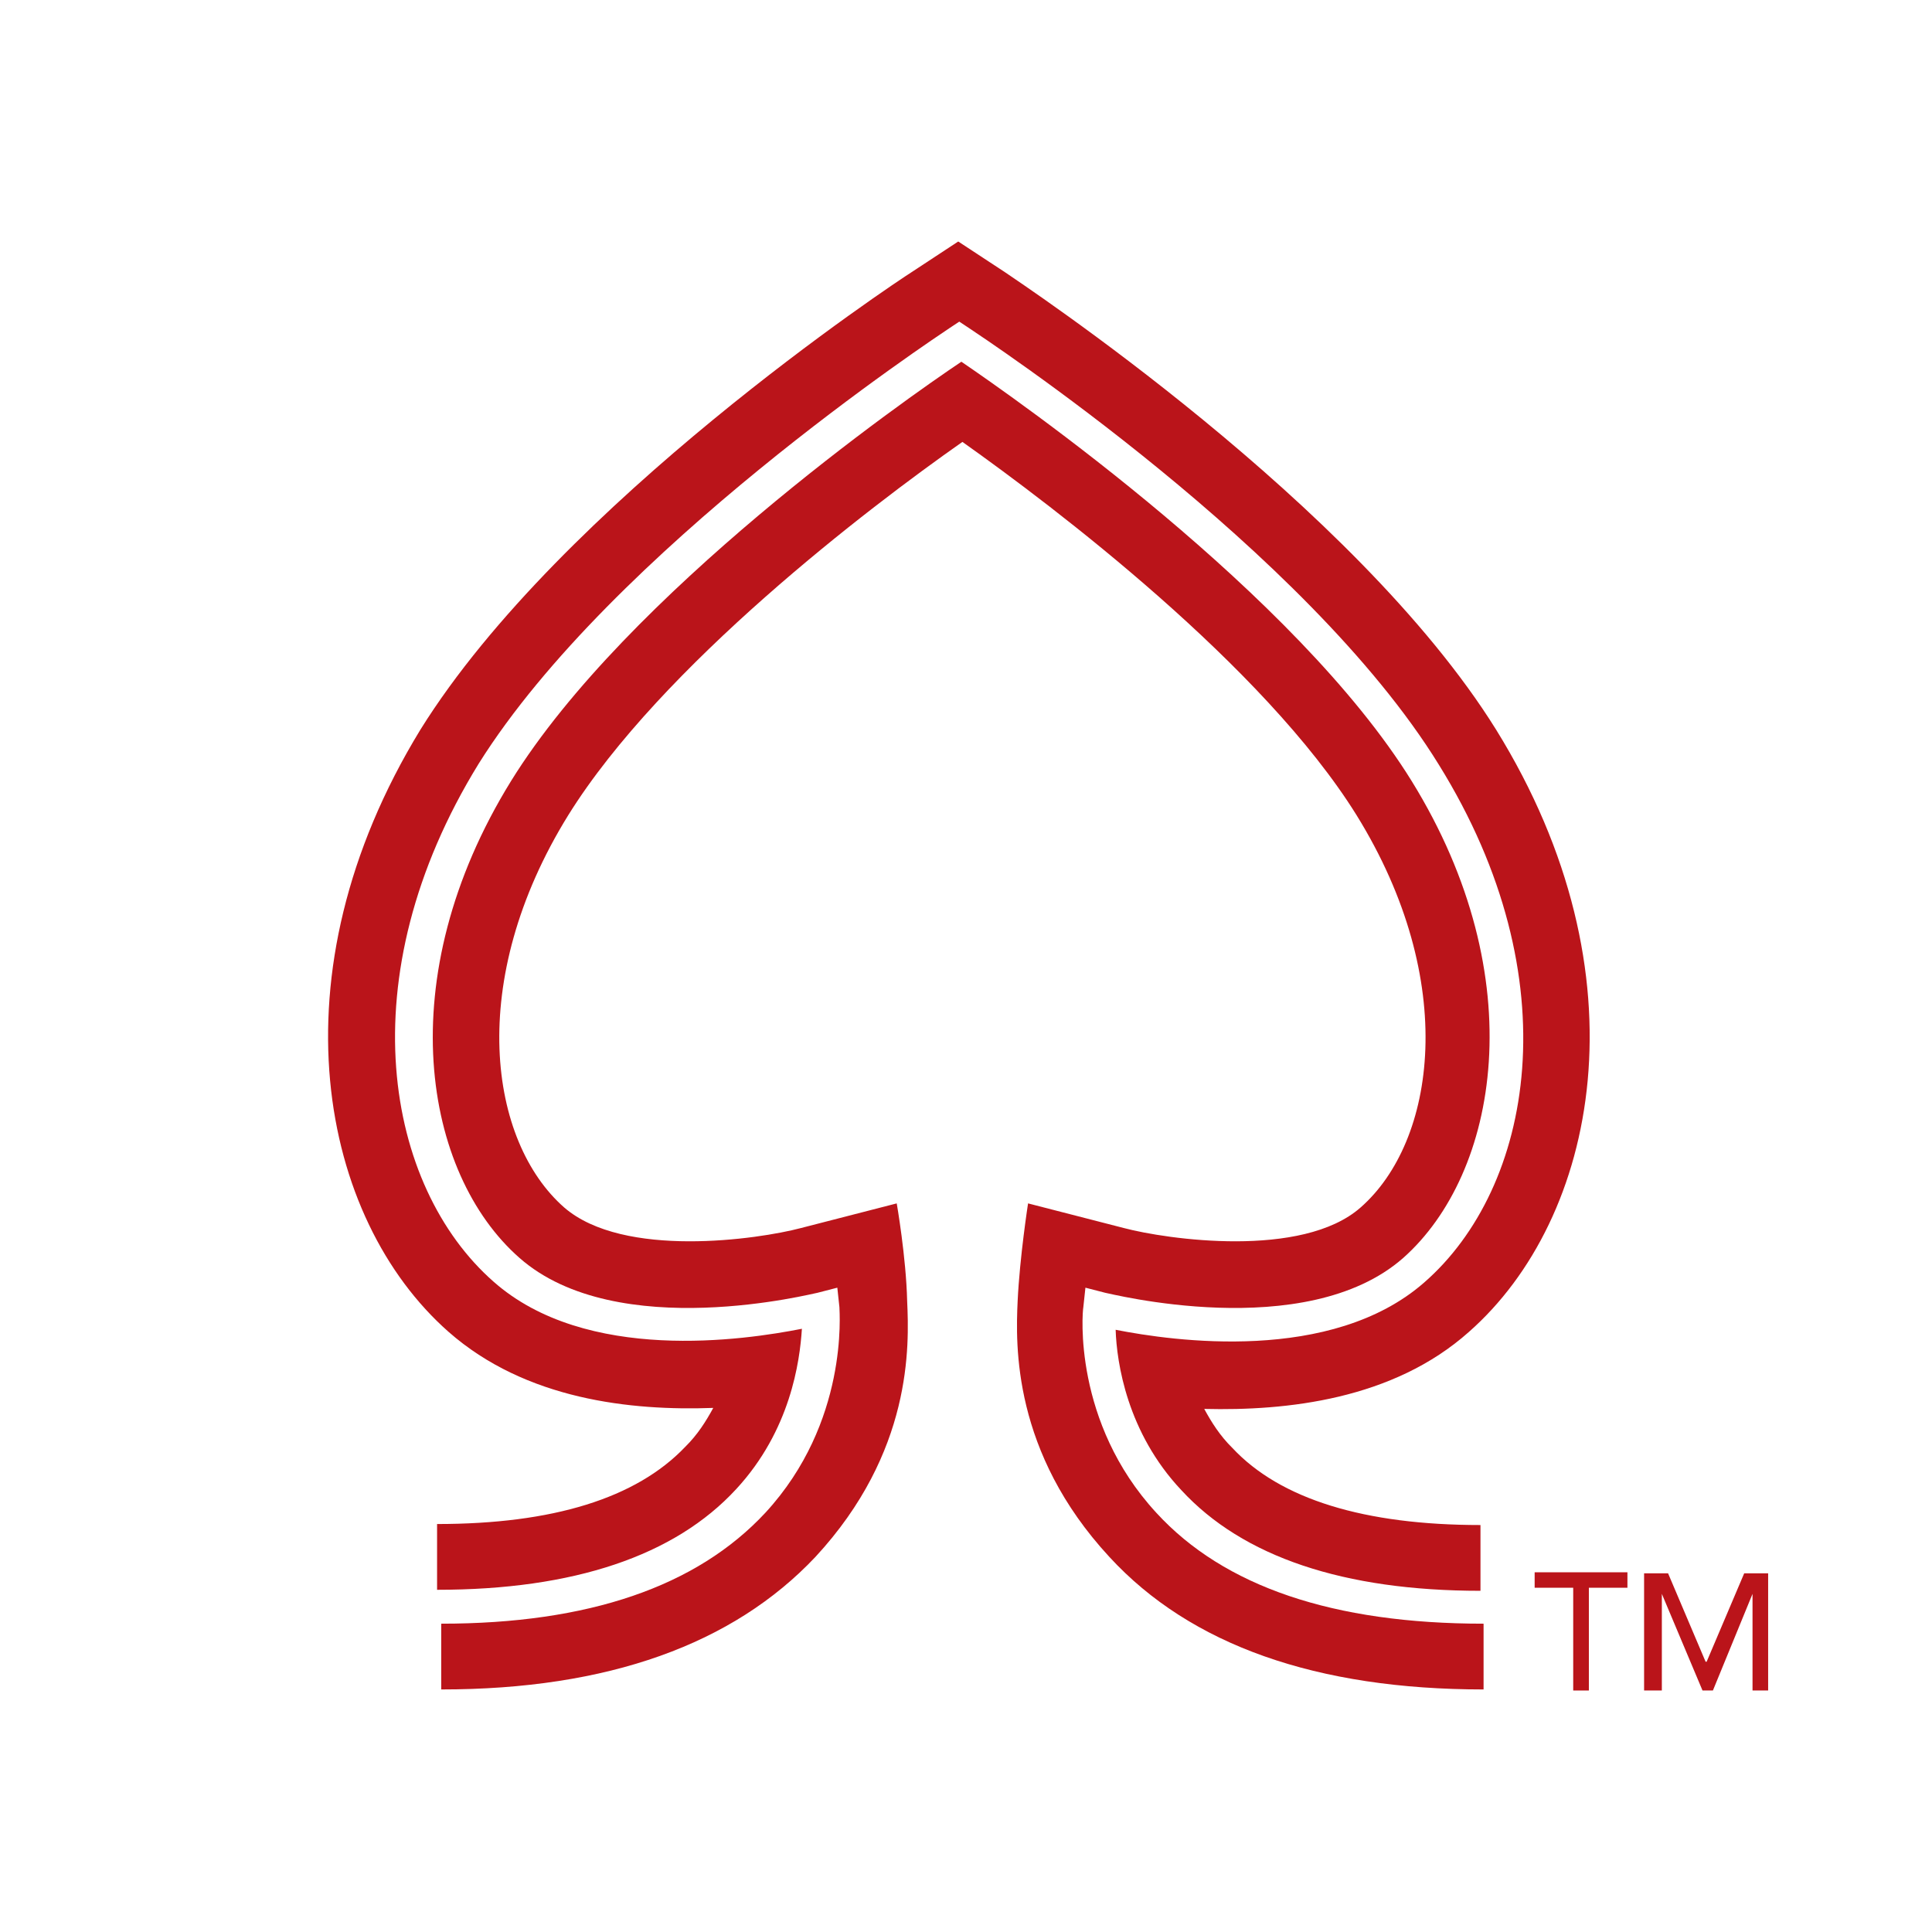 <?xml version="1.0" encoding="UTF-8"?>
<svg xmlns="http://www.w3.org/2000/svg" width="48" height="48" viewBox="0 0 48 48" fill="none">
  <path d="M39.086 39.447H38.128V39.063H40.433V39.447H39.475V42H39.086V39.447Z" fill="#BA141A"></path>
  <path d="M40.847 39.089H41.443L42.375 41.285H42.401L43.334 39.089H43.929V41.999H43.541V39.599L42.557 41.999H42.298L41.288 39.599V41.999H40.847V39.089Z" fill="#BA141A"></path>
  <path d="M28.727 37.583C26.656 35.336 26.889 32.604 26.915 32.477L26.967 31.992L27.459 32.119C27.51 32.119 32.431 33.396 34.865 31.251C37.222 29.157 38.102 24.306 35.072 19.404C32.198 14.758 25.232 9.906 23.885 8.987C22.512 9.906 15.572 14.758 12.697 19.404C9.668 24.306 10.522 29.157 12.905 31.251C15.339 33.396 20.259 32.119 20.311 32.119L20.803 31.992L20.855 32.477C20.855 32.604 21.088 35.336 19.016 37.583C17.307 39.421 14.614 40.34 10.962 40.34V41.974C15.106 41.974 18.213 40.851 20.259 38.681C22.668 36.077 22.59 33.447 22.538 32.324C22.512 31.226 22.279 29.898 22.279 29.898L19.897 30.511C18.835 30.792 15.494 31.277 14.018 30C12.154 28.366 11.558 24.383 14.122 20.247C16.427 16.545 21.58 12.613 23.911 10.979C26.216 12.613 31.395 16.545 33.7 20.247C36.264 24.383 35.668 28.366 33.803 30C32.353 31.277 28.986 30.792 27.925 30.511L25.542 29.898C25.542 29.898 25.335 31.226 25.283 32.324C25.232 33.421 25.154 36.077 27.562 38.681C29.582 40.877 32.716 41.974 36.859 41.974V40.34C33.13 40.34 30.411 39.421 28.727 37.583Z" fill="#BA141A"></path>
  <path d="M36.497 33.089C39.682 30.281 40.951 24.23 37.17 18.128C33.674 12.511 25.335 7.021 24.973 6.766L23.807 6L22.642 6.766C22.279 6.996 13.941 12.511 10.445 18.128C6.715 24.23 7.958 30.281 11.144 33.089C13.06 34.775 15.676 35.055 17.721 34.979C17.54 35.311 17.333 35.643 17.022 35.949C15.805 37.225 13.733 37.864 10.859 37.864V39.498C14.251 39.498 16.763 38.655 18.291 36.996C19.638 35.54 19.871 33.83 19.923 33.013C18.498 33.294 14.562 33.881 12.257 31.838C9.59 29.489 8.606 24.306 11.895 18.97C15.21 13.685 23.263 8.374 23.6 8.145L23.833 7.991L24.066 8.145C24.403 8.374 32.457 13.66 35.746 18.996C39.06 24.332 38.076 29.515 35.383 31.864C33.078 33.881 29.142 33.319 27.718 33.038C27.744 33.855 28.003 35.592 29.349 37.021C30.877 38.681 33.389 39.523 36.782 39.523V37.889C33.907 37.889 31.809 37.251 30.618 35.974C30.307 35.668 30.1 35.336 29.919 35.004C31.965 35.055 34.606 34.775 36.497 33.089Z" fill="#BA141A"></path>
</svg>
